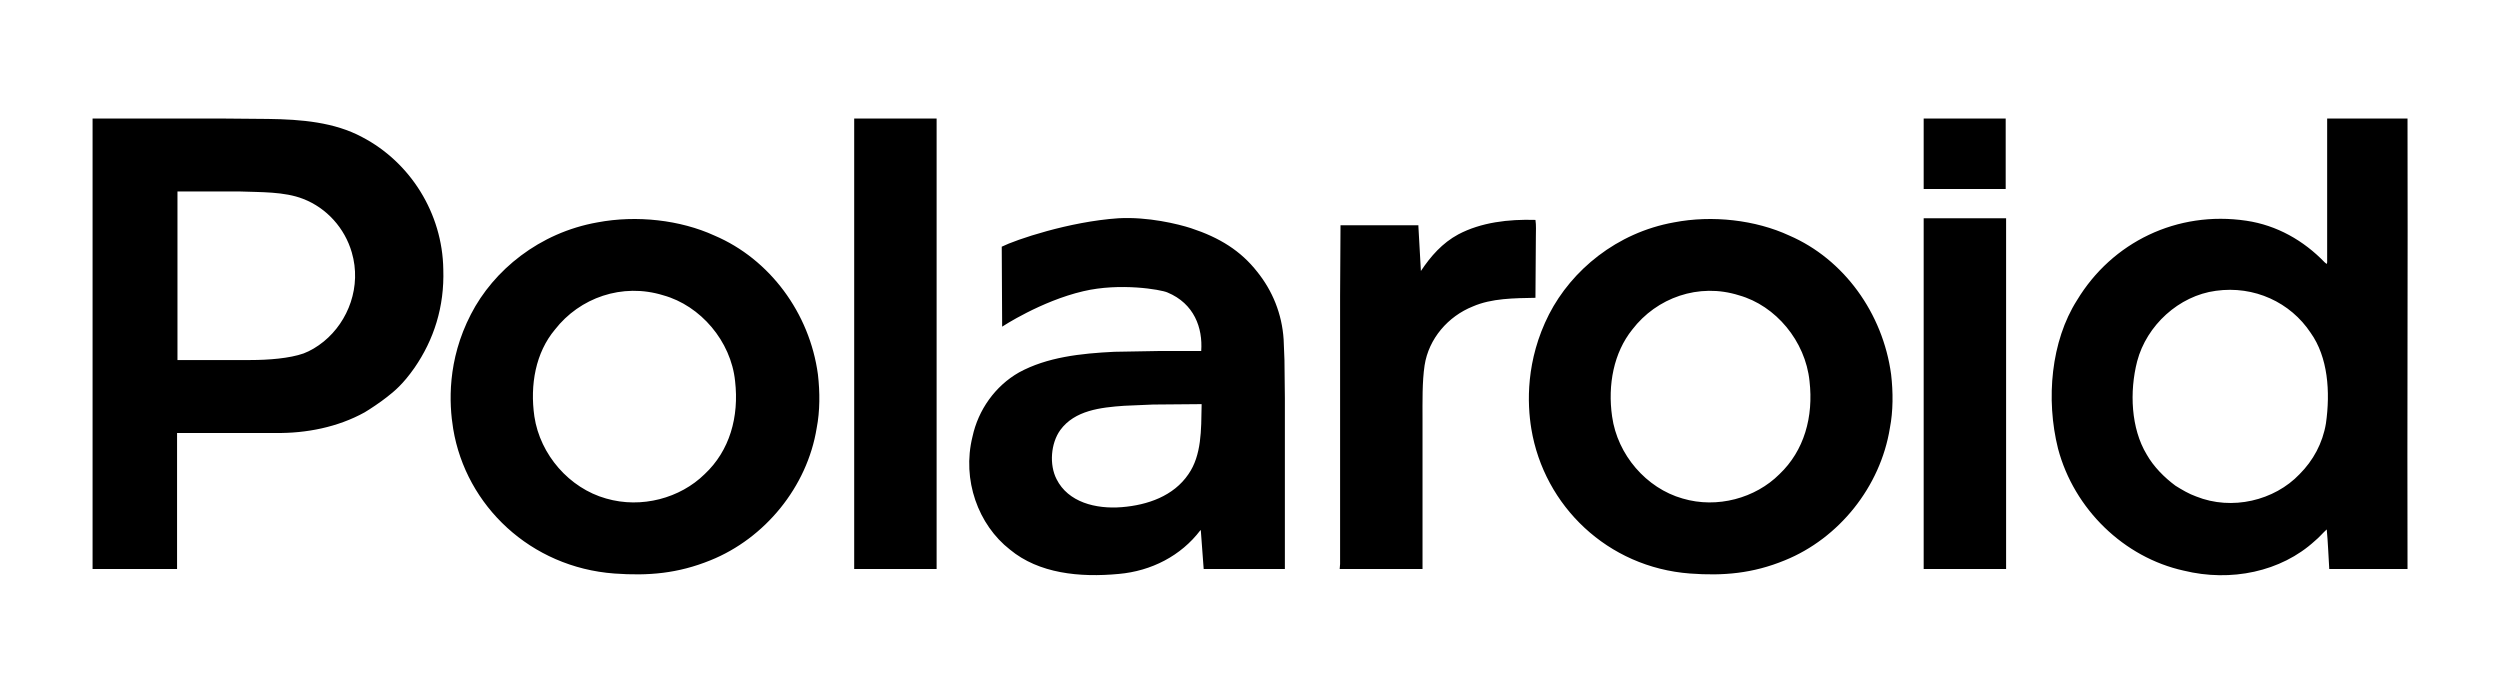 <svg xmlns:svg="http://www.w3.org/2000/svg" xmlns="http://www.w3.org/2000/svg" xmlns:xlink="http://www.w3.org/1999/xlink" id="svg2479" x="0px" y="0px" viewBox="0 0 606.6 168.3" style="enable-background:new 0 0 606.6 168.3;" xml:space="preserve"><g id="layer1" transform="translate(-983.898,630.876)">	<g id="g3437" transform="translate(17.659,17.783)">		<path id="path3620" d="M1433-602.8h19.9v-17.1H1433V-602.8z M1524.2-533.6c-6.1,6.4-16.4,8.9-25.1,5.4c-1.7-0.6-3.4-1.6-5-2.6   c-2.7-2-5.3-4.6-7-7.6c-3.8-6.3-4.2-15.2-2.3-22.6c2.3-8.7,10.1-15.9,19.1-17.1c9.3-1.3,18.1,2.8,23,10.2c4.2,5.9,4.8,14.3,3.7,22   C1529.8-541.1,1527.5-536.9,1524.2-533.6z M1039.9-562.9c1.6-0.6,3.3-1.6,4.9-2.9c6-4.9,9.2-13.4,6.8-21.6   c-1.7-5.9-6.1-10.8-11.8-13c-4.6-1.8-10.3-1.6-15.4-1.8h-14.9h-0.2v40.9h17.7C1031.4-561.3,1036.5-561.7,1039.9-562.9z    M1398-533.6c-5.8,5.8-15.1,8.4-23.5,5.9c-8.8-2.5-15.8-10.6-17.1-19.9c-1.1-7.7,0.4-15.5,4.9-21.1c5.9-7.7,16.1-11.4,25.9-8.3   c8.9,2.5,16.1,11.1,17.1,20.8C1406.3-547.5,1404-539.3,1398-533.6z M1424.8-544.8c0.8-4.1,0.8-8.7,0.3-13   c-2-14.9-11.5-28-24.7-33.7c-8.2-3.8-18.7-5-28-3.2c-13.9,2.5-24.8,11.6-30.3,22.3c-5.7,11.2-5.3,21.7-4.3,27.8   c3.1,18.7,18.5,33.6,38.5,35.1c8.1,0.6,15.2,0,23-3.2C1412.4-518,1422.5-530.5,1424.8-544.8z M1137.2-533.6   c-5.9,5.8-15.3,8.4-23.9,5.9c-8.9-2.5-16-10.6-17.4-19.9c-1.1-7.7,0.3-15.5,5-21.1c6-7.7,16.3-11.4,26.3-8.3   c9,2.5,16.4,11.1,17.4,20.8C1145.6-547.5,1143.3-539.3,1137.2-533.6z M1164.4-544.8c0.8-4.1,0.8-8.7,0.3-13   c-2-14.9-11.7-28-25.1-33.7c-8.3-3.8-18.9-5-28.4-3.2c-14.1,2.5-25.2,11.6-30.7,22.3c-5.8,11.2-5.3,21.7-4.3,27.8   c3.1,18.7,18.8,33.6,39.1,35.1c8.3,0.6,15.4,0,23.3-3.2C1151.8-518,1162.1-530.5,1164.4-544.8z M1254.6-533.6   c-3.6,5.3-9.9,7.5-16.2,8c-6.3,0.5-13-1.2-15.8-6.8c-1.8-3.5-1.4-8.7,0.9-11.9c3.5-4.8,9.8-5.5,15.5-5.9l7-0.3l11.8-0.1v0.3   C1257.7-544.3,1257.8-538.2,1254.6-533.6z M1258.3-510.6h19.7l0-2.6L1278-552l-0.1-9.3l-0.2-5c-0.4-6.2-2.7-11.8-6.4-16.4   c-4-5.1-9.1-8.3-16.1-10.6c-3.1-1-10.4-2.8-17.6-2.4c-11.9,0.8-24.9,5.2-28.3,6.9l0.1,19.4c0,0,9.4-6.2,19.7-8.6   c8.9-2.1,18.8-0.4,20.4,0.3c6.5,2.7,8.6,8.6,8.2,14.2h-9.7l-11.4,0.2c-8.2,0.4-16.3,1.3-23.1,5c-5.8,3.3-9.9,9.1-11.3,15.6   c-2.6,10.5,1.4,21.4,9.1,27.4c7,5.8,16.9,6.8,26.4,5.9c7.9-0.7,15.1-4.4,19.8-10.6h0.1L1258.3-510.6z M1433-510.6h20v-85.1h-20   V-510.6z M1193.5-619.9h-20v109.3h20V-619.9z M1530.9-619.9v11.7l0,23.2l-0.1,0.4l-0.5-0.4c-5.1-5.3-11.6-9-19-10.1   c-16.8-2.5-32.6,5.2-41.1,19.3c-6.3,9.9-7.6,24-4.6,36c3.9,14.7,16,26.4,30.5,29.6c11.4,2.8,23.6,0.3,31.8-7.2c1-0.8,2-2,2.9-2.8   c0.3,3.1,0.4,6.3,0.6,9.4v0.2h19c-0.1-36.5,0.1-72.9,0-109.3H1530.9z M1311.4-510.6v-36.2c0-4.3-0.1-9.2,0.5-13.2   c1-6.5,5.7-11.9,11.7-14.3c4.6-2,10-2,15.2-2.1l0.1-14.8c0-1.4,0.1-2.8-0.1-4.1c-6.6-0.2-13.2,0.6-18.7,3.5   c-3.9,2.1-6.7,5.3-9.1,8.9l0-0.1l-0.6-10.7l0-0.3h-18.9l-0.1,17.2l0,65l-0.1,1.2H1311.4z M1019.9-619.9l11.4,0.1   c8.1,0.1,16.1,0.8,22.8,4.4c11.7,6.1,19.5,18.5,19.7,32.1c0.3,9.1-2.3,17.1-7,23.9c-2.8,4-4.9,5.7-6.7,7.1c-1.5,1.2-4.2,3-5.4,3.7   c-6.5,3.6-14.2,5.1-21.5,5h-24l0,33h-20.5v-109.3H1019.9"></path>	</g></g></svg>